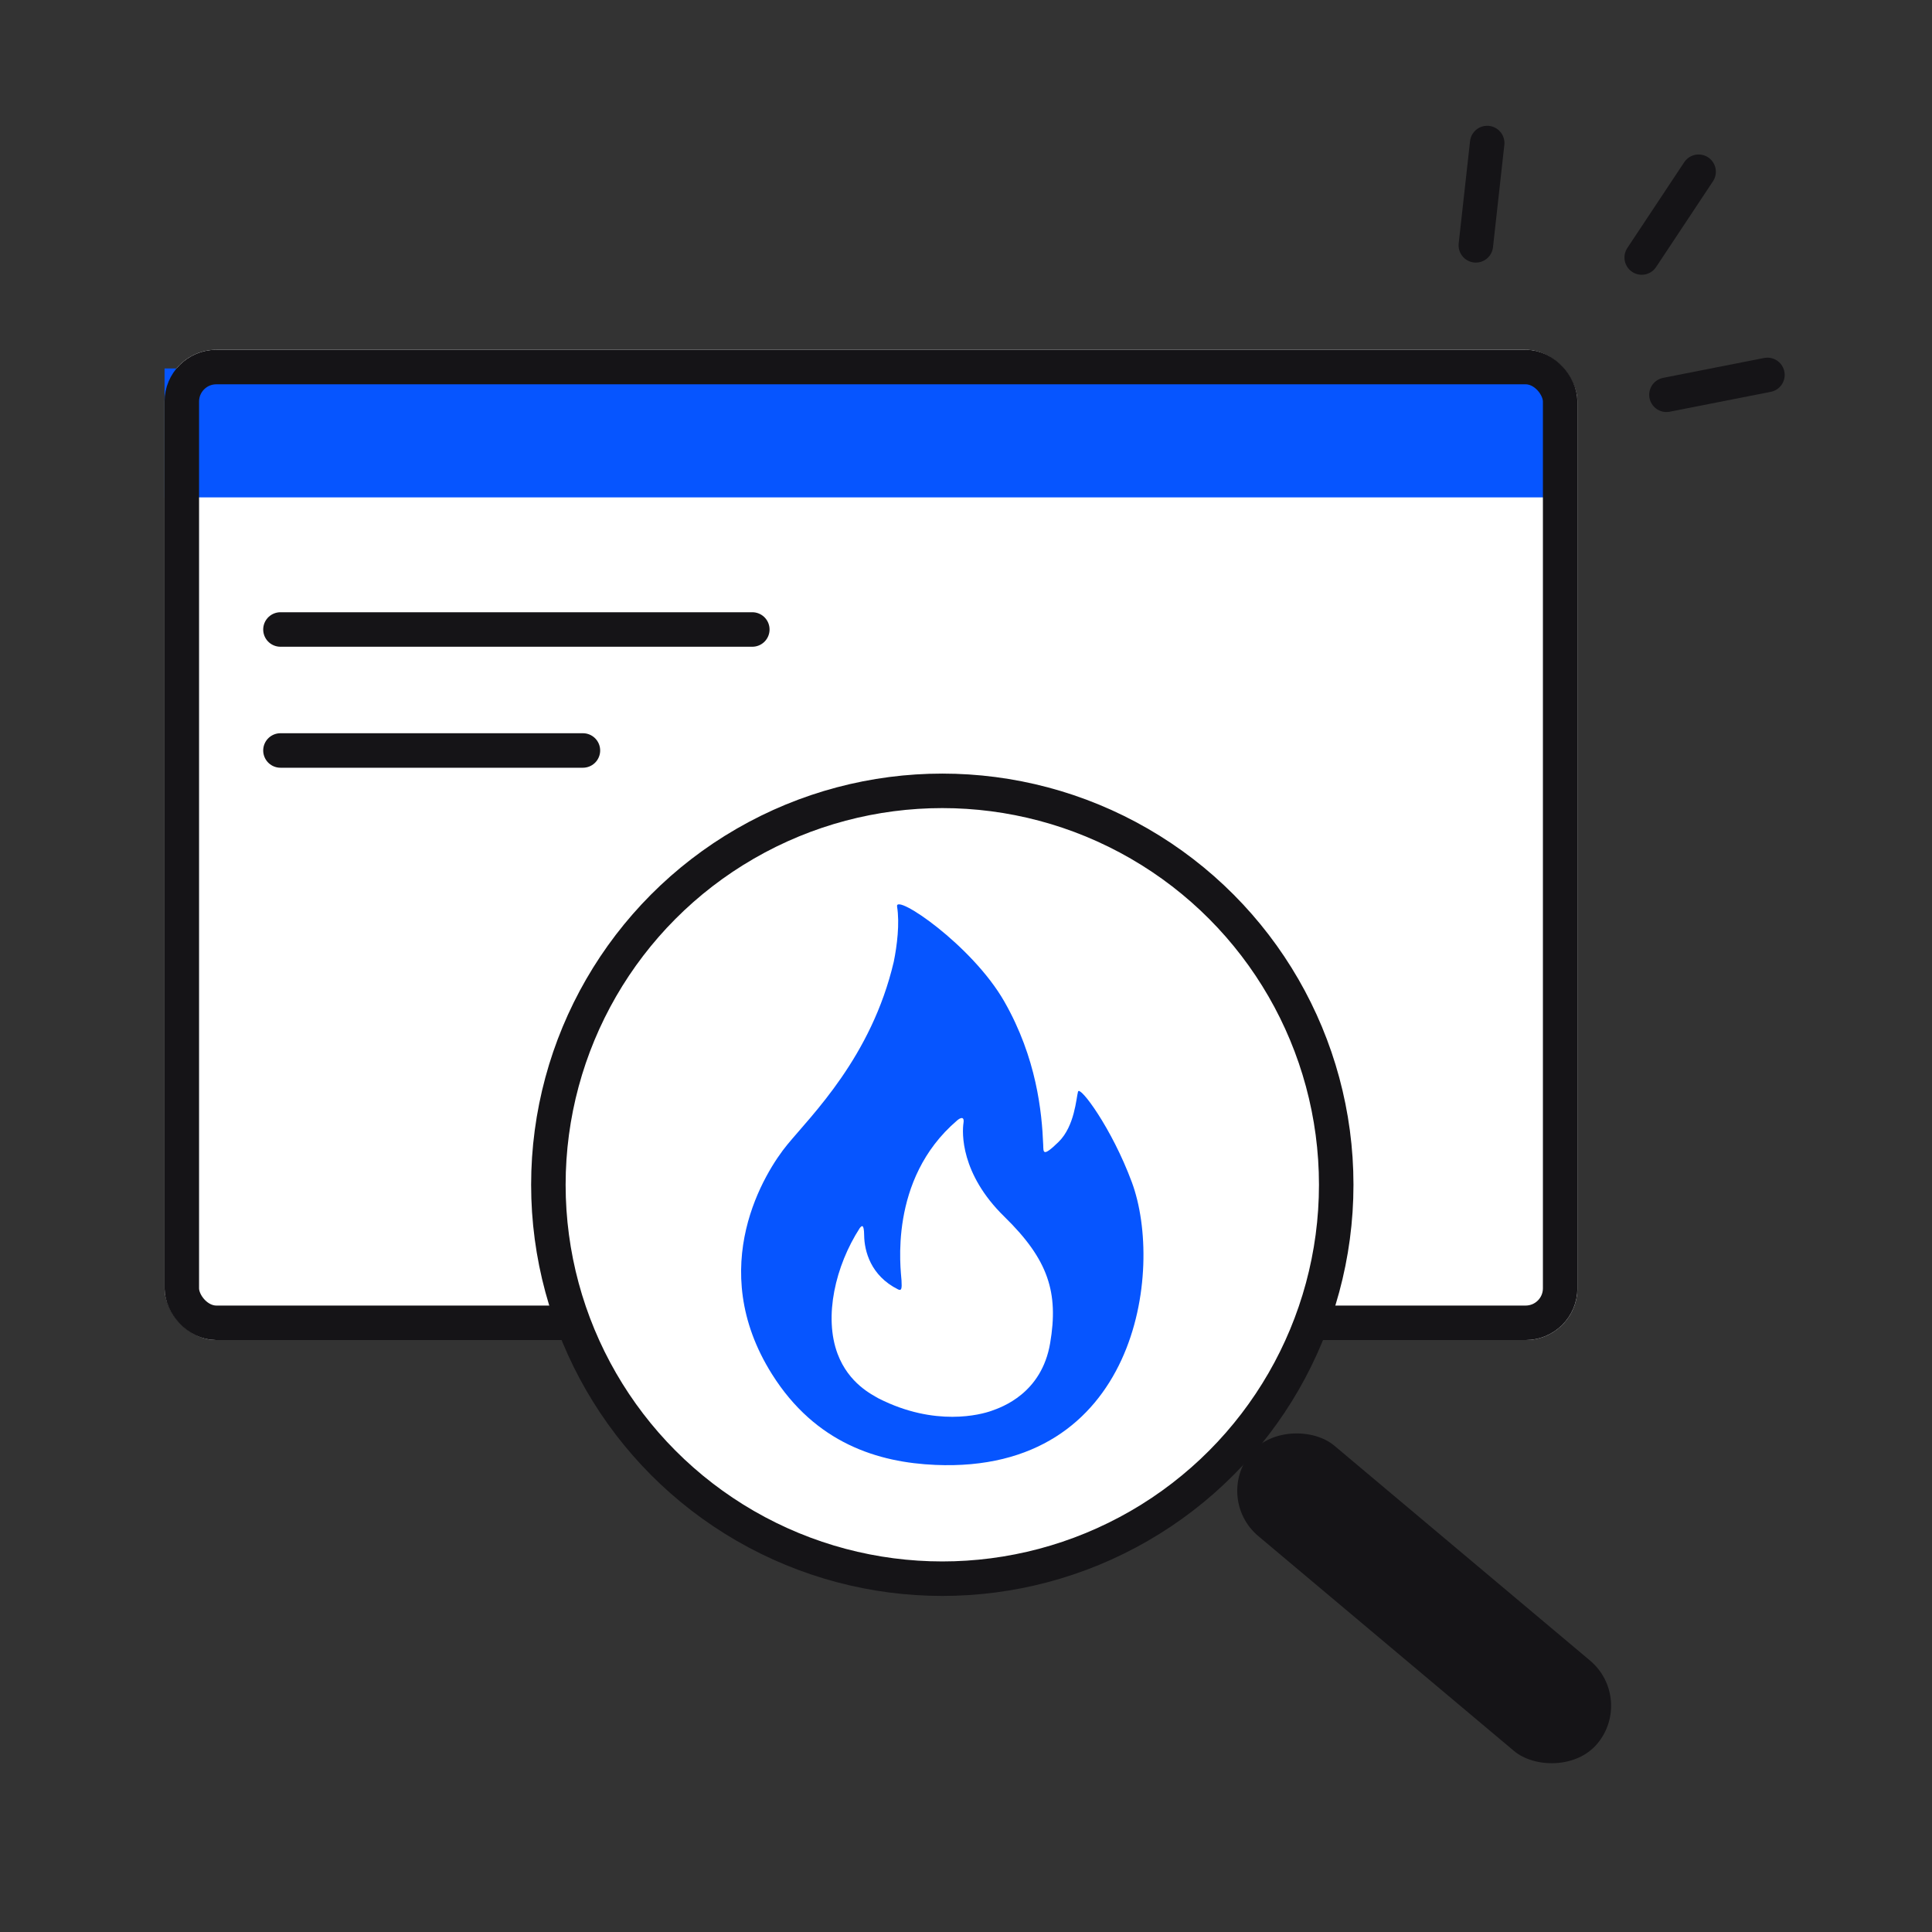 <?xml version="1.0" encoding="UTF-8"?> <svg xmlns="http://www.w3.org/2000/svg" width="56" height="56" viewBox="0 0 56 56" fill="none"><rect x="0" y="0" width="56" height="56" fill="#333333" stroke="none"/><rect x="4.77" y="10.139" width="40.952" height="28.703" rx="1.5" fill="white"></rect><rect x="4.77" y="10.68" width="40.333" height="3.737" fill="#0655FF"></rect><rect x="5.27" y="10.639" width="39.952" height="27.703" rx="1" stroke="#151417"></rect><circle cx="27.312" cy="34.341" r="11.308" fill="white"></circle><circle cx="27.313" cy="34.341" r="11.418" stroke="#151417"></circle><rect x="35.162" y="43.423" width="3.424" height="13.106" rx="1.712" transform="rotate(-49.959 35.162 43.423)" fill="#151417"></rect><path d="M22.377 39.832C23.642 41.843 25.467 42.39 27.11 42.461C32.949 42.716 33.758 36.83 32.806 34.264C32.224 32.696 31.299 31.454 31.247 31.641C31.195 31.827 31.152 32.641 30.683 33.099C30.214 33.557 30.246 33.395 30.238 33.185C30.2 32.235 30.047 30.671 29.112 29.032C28.177 27.393 25.936 25.88 26.002 26.276C26.081 26.763 26.002 27.408 25.906 27.878C25.259 30.637 23.525 32.319 22.815 33.185C22.191 33.945 20.418 36.72 22.377 39.832Z" fill="#0655FF"></path><path d="M24.278 39.242C24.601 40.102 25.277 40.423 25.47 40.536C27.113 41.368 28.436 40.999 28.727 40.898L28.735 40.895C29.039 40.789 30.193 40.387 30.439 38.932C30.689 37.463 30.388 36.511 29.111 35.265C27.834 34.019 27.886 32.823 27.927 32.55C27.96 32.331 27.816 32.411 27.74 32.479C25.737 34.191 26.113 36.818 26.131 37.116C26.145 37.354 26.131 37.424 26.029 37.373C25.234 36.976 25.054 36.258 25.048 35.809C25.044 35.449 24.972 35.534 24.921 35.596C24.212 36.693 23.874 38.166 24.278 39.242Z" fill="white"></path><path d="M8.129 18.246H21.806" stroke="#151417" stroke-linecap="round"></path><path d="M8.129 21.753H16.896" stroke="#151417" stroke-linecap="round"></path><path d="M43.107 4.146L42.778 7.111" stroke="#151417" stroke-linecap="round"></path><path d="M49.235 4.978L47.586 7.464" stroke="#151417" stroke-linecap="round"></path><path d="M51.23 10.867L48.303 11.443" stroke="#151417" stroke-linecap="round"></path></svg> 